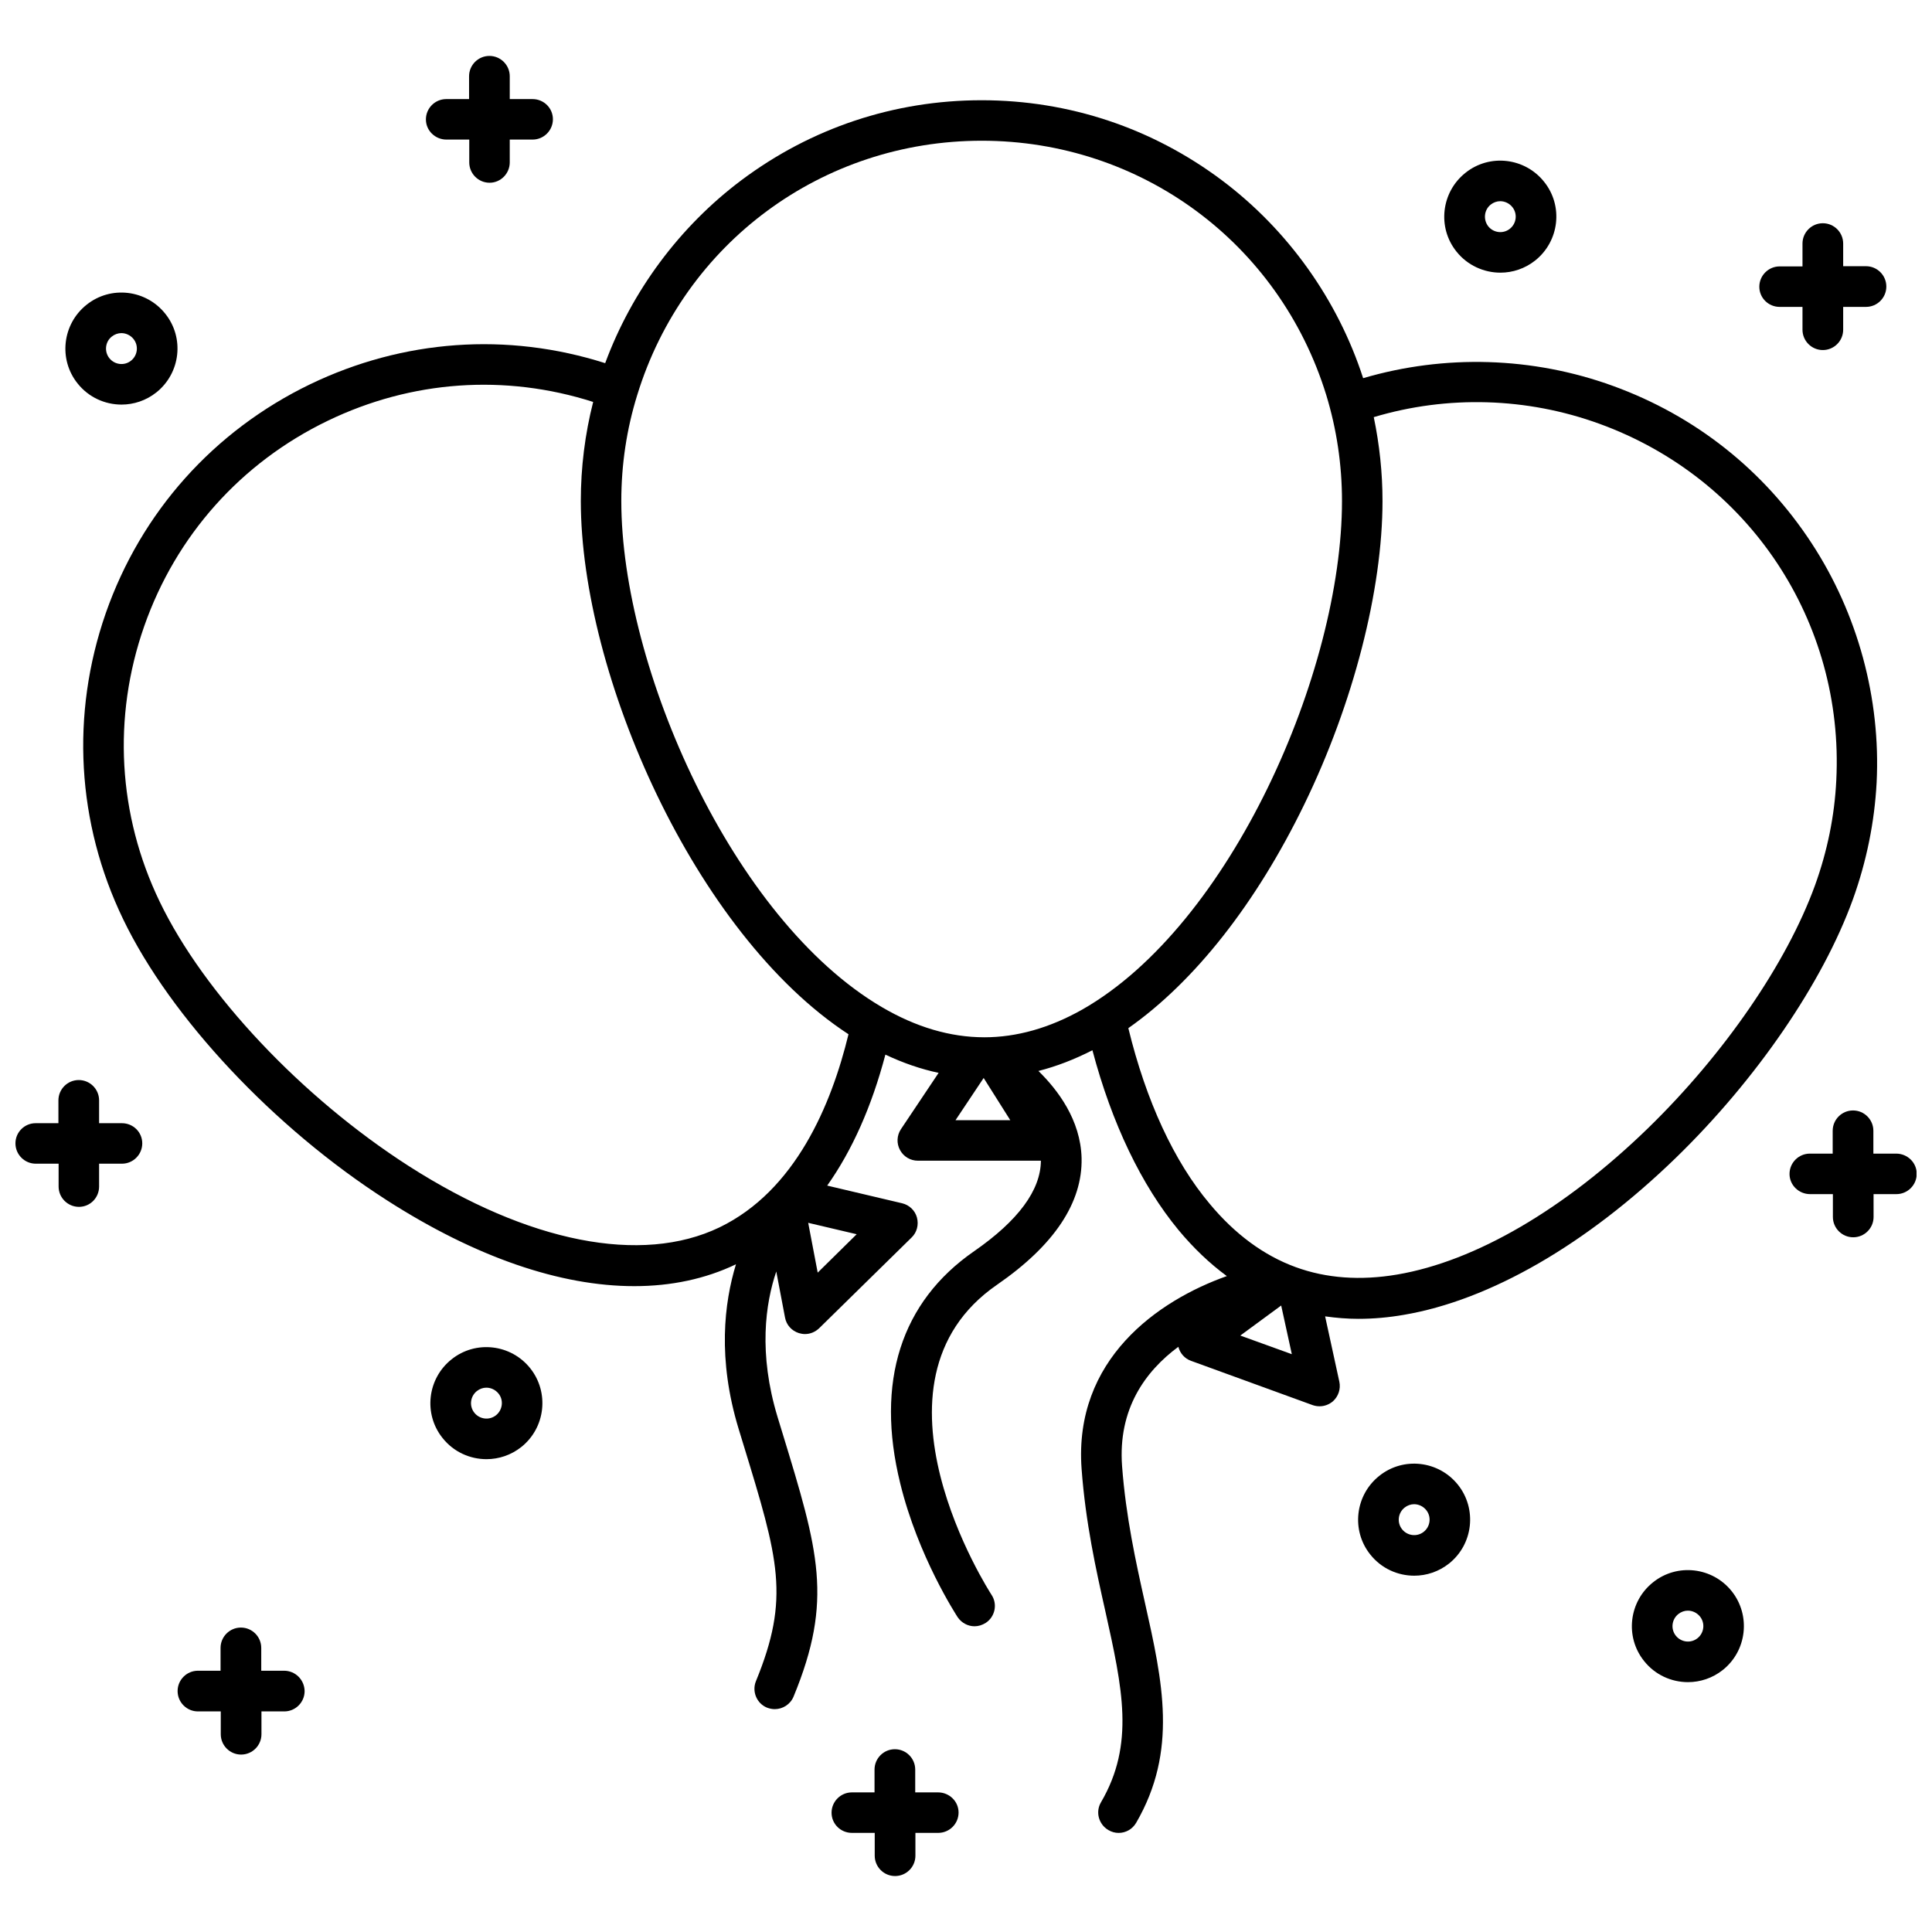 <?xml version="1.0" encoding="UTF-8"?>
<!-- Uploaded to: ICON Repo, www.svgrepo.com, Generator: ICON Repo Mixer Tools -->
<svg width="800px" height="800px" version="1.1" viewBox="144 144 512 512" xmlns="http://www.w3.org/2000/svg">
 <defs>
  <clipPath id="b">
   <path d="m618 438h33.902v34h-33.902z"/>
  </clipPath>
  <clipPath id="a">
   <path d="m148.09 430h33.906v34h-33.906z"/>
  </clipPath>
 </defs>
 <g clip-path="url(#b)">
  <path d="m646.51 449.72h-6.047v-6.047c0-2.973-2.418-5.391-5.391-5.391-2.973 0-5.391 2.418-5.391 5.391v6.047h-6.047c-2.973 0-5.391 2.418-5.391 5.391 0.004 2.973 2.473 5.344 5.445 5.344h6.047v6.047c0 2.973 2.418 5.391 5.391 5.391s5.391-2.418 5.391-5.391l-0.004-6.047h6.047c2.973 0 5.391-2.418 5.391-5.391s-2.469-5.344-5.441-5.344z"/>
 </g>
 <path d="m219.28 586.76h-6.047v-6.047c0-2.973-2.418-5.391-5.391-5.391s-5.391 2.418-5.391 5.391v6.047h-5.992c-2.973 0-5.391 2.418-5.391 5.391s2.418 5.391 5.391 5.391h6.047v6.047c0 2.973 2.418 5.391 5.391 5.391 2.973 0 5.391-2.418 5.391-5.391v-6.047h6.047c2.973 0 5.391-2.418 5.391-5.391-0.055-3.023-2.473-5.391-5.445-5.391z"/>
 <path d="m392.59 619h-6.047v-6.047c0-2.973-2.418-5.391-5.391-5.391s-5.391 2.418-5.391 5.391v6.047h-5.996c-2.973 0-5.391 2.418-5.391 5.391 0 2.973 2.418 5.34 5.391 5.34h6.047v6.047c0 2.973 2.418 5.391 5.391 5.391 2.973 0 5.391-2.418 5.391-5.391v-6.047h6.047c2.973 0 5.391-2.418 5.391-5.391s-2.469-5.34-5.441-5.34z"/>
 <path d="m262.31 180.99h6.047v6.047c0 2.973 2.418 5.391 5.391 5.391 2.918 0 5.34-2.418 5.34-5.391v-6.047h6.047c2.973 0 5.391-2.418 5.391-5.391-0.004-2.973-2.422-5.34-5.394-5.34h-6.043v-6.047c0-2.973-2.418-5.391-5.391-5.391-2.973 0-5.391 2.418-5.391 5.391v6.047h-6.047c-2.973 0-5.391 2.418-5.391 5.391s2.469 5.34 5.441 5.34z"/>
 <g clip-path="url(#a)">
  <path d="m176.31 441.66h-6.047v-6.047c0-2.973-2.418-5.391-5.391-5.391s-5.391 2.418-5.391 5.391v6.047h-6.047c-2.922 0-5.34 2.367-5.34 5.34s2.418 5.391 5.391 5.391h6.047v6.047c0 2.973 2.418 5.391 5.391 5.391s5.34-2.418 5.34-5.391v-6.047h6.047c2.973 0 5.391-2.418 5.391-5.391s-2.418-5.34-5.391-5.34z"/>
 </g>
 <path d="m615.63 225.33h6.047v6.047c0 2.973 2.418 5.391 5.391 5.391s5.391-2.418 5.391-5.391v-6.047h6.047c2.973 0 5.391-2.418 5.391-5.391s-2.418-5.391-5.391-5.391h-6.047v-5.996c0-2.973-2.418-5.391-5.391-5.391s-5.391 2.418-5.391 5.391v6.047h-6.047c-2.973 0-5.391 2.418-5.391 5.391 0 2.973 2.418 5.34 5.391 5.34z"/>
 <path d="m541.62 216.26c3.223 0 6.5-1.059 9.219-3.223 6.398-5.09 7.508-14.461 2.367-20.859-5.09-6.398-14.461-7.508-20.859-2.367-6.398 5.09-7.508 14.461-2.367 20.859 2.922 3.676 7.305 5.59 11.641 5.59zm-2.57-18.035c0.754-0.605 1.664-0.906 2.519-0.906 1.211 0 2.418 0.555 3.223 1.562 1.41 1.762 1.109 4.332-0.656 5.742-1.762 1.41-4.332 1.109-5.742-0.656-1.359-1.762-1.109-4.332 0.656-5.742z"/>
 <path d="m530.38 537.49c-5.09-6.398-14.461-7.508-20.859-2.367-6.398 5.09-7.508 14.461-2.367 20.859 2.922 3.68 7.254 5.594 11.637 5.594 3.223 0 6.5-1.059 9.219-3.223 6.402-5.094 7.461-14.465 2.371-20.863zm-9.066 12.445c-1.762 1.41-4.332 1.109-5.742-0.656-1.41-1.762-1.109-4.332 0.656-5.742 0.754-0.605 1.664-0.906 2.519-0.906 1.211 0 2.418 0.555 3.223 1.562 1.41 1.762 1.105 4.332-0.656 5.742z"/>
 <path d="m602.93 565.7c-5.09-6.398-14.461-7.508-20.859-2.367-6.398 5.09-7.508 14.461-2.367 20.859 2.922 3.68 7.254 5.594 11.637 5.594 3.223 0 6.5-1.059 9.219-3.223 6.402-5.098 7.457-14.465 2.371-20.863zm-9.07 12.441c-1.762 1.41-4.332 1.109-5.742-0.656-1.41-1.762-1.109-4.332 0.656-5.742 0.754-0.605 1.664-0.906 2.519-0.906 1.211 0 2.418 0.555 3.223 1.562 1.41 1.762 1.109 4.332-0.656 5.742z"/>
 <path d="m284.52 506.61c-5.09-6.398-14.461-7.508-20.859-2.367-6.398 5.09-7.508 14.461-2.367 20.859 2.922 3.68 7.254 5.594 11.637 5.594 3.223 0 6.5-1.059 9.219-3.223 6.402-5.094 7.461-14.465 2.371-20.863zm-9.066 12.441c-1.762 1.41-4.332 1.109-5.742-0.656-1.41-1.762-1.109-4.332 0.656-5.742 0.754-0.605 1.664-0.906 2.519-0.906 1.211 0 2.418 0.555 3.223 1.562 1.41 1.715 1.105 4.332-0.656 5.742z"/>
 <path d="m176.21 251.22c3.223 0 6.5-1.059 9.219-3.223 6.398-5.09 7.508-14.461 2.367-20.859-5.09-6.398-14.461-7.508-20.859-2.367-6.398 5.09-7.508 14.461-2.367 20.859 2.926 3.676 7.258 5.59 11.641 5.59zm-2.57-18.035c0.754-0.605 1.664-0.906 2.519-0.906 1.211 0 2.418 0.555 3.223 1.562 1.41 1.762 1.109 4.332-0.656 5.742-1.762 1.41-4.332 1.109-5.742-0.656-1.41-1.762-1.105-4.383 0.656-5.742z"/>
 <path d="m495.17 492.85c2.871 0.402 5.844 0.656 8.816 0.656 3.93 0 7.961-0.352 12.043-1.059 22.824-3.879 48.418-18.641 72.094-41.613 21.363-20.758 38.895-46.352 46.906-68.469 3.629-10.078 5.742-20.504 6.297-30.984 1.109-22.219-4.988-44.738-17.23-63.43-12.645-19.348-30.832-33.754-52.598-41.664-21.312-7.758-44.637-8.414-66.25-2.066-6.699-20.707-19.902-39.297-37.434-52.445-18.488-13.855-40.508-21.211-63.68-21.211-23.176 0-45.191 7.356-63.68 21.211-16.375 12.293-29.02 29.371-36.074 48.465-25.945-8.262-53.504-6.297-78.191 5.594-25.543 12.344-44.789 33.855-54.16 60.66-9.324 26.797-7.711 55.617 4.633 81.16 12.543 26.047 40.004 55.316 69.93 74.465 23.477 15.062 45.898 22.723 65.496 22.723 9.773 0 18.844-1.914 26.953-5.793-3.125 10.227-4.938 25.09 0.707 43.629l1.309 4.281c9.27 30.277 12.344 40.457 3.273 62.574-1.109 2.719 0.203 5.894 2.922 7.004 0.656 0.25 1.359 0.402 2.066 0.402 2.117 0 4.133-1.258 4.988-3.324 10.578-25.645 6.602-38.594-2.922-69.777l-1.309-4.281c-5.141-16.93-3.223-30.129-0.352-38.594l2.316 12.191c0.352 1.965 1.762 3.527 3.68 4.133 0.504 0.152 1.059 0.25 1.613 0.25 1.41 0 2.719-0.555 3.777-1.562l24.484-24.031c1.41-1.359 1.914-3.375 1.41-5.289-0.504-1.863-2.016-3.324-3.93-3.777l-19.852-4.684c6.602-9.32 11.789-20.957 15.418-34.711 4.684 2.215 9.371 3.828 14.105 4.836l-9.977 14.914c-1.109 1.664-1.211 3.777-0.25 5.543 0.957 1.762 2.769 2.82 4.734 2.82h32.598c-0.051 7.809-5.996 15.871-17.684 23.98-19.398 13.402-26.199 34.66-19.598 61.516 4.734 19.398 14.812 34.812 15.215 35.469 1.059 1.562 2.769 2.418 4.484 2.418 1.008 0 2.016-0.301 2.973-0.906 2.469-1.613 3.176-4.988 1.512-7.457-0.352-0.555-36.324-56.125 1.512-82.172 15.113-10.43 22.621-21.715 22.371-33.504-0.25-10.176-6.348-18.137-11.438-23.125 4.785-1.211 9.574-3.074 14.309-5.492 5.141 19.398 13 35.77 22.824 47.66 3.981 4.785 8.262 8.867 12.797 12.191-18.289 6.5-40.605 22.066-38.492 51.086 1.059 14.309 3.828 26.754 6.297 37.734 4.535 20.453 7.859 35.215-1.16 50.633-1.512 2.57-0.605 5.844 1.965 7.356 0.855 0.504 1.762 0.754 2.719 0.754 1.863 0 3.629-0.957 4.637-2.672 11.082-19.094 7.055-37.281 2.316-58.391-2.367-10.629-5.039-22.672-6.047-36.172-1.109-15.113 6.144-25.09 14.914-31.59 0.453 1.715 1.664 3.125 3.375 3.727l32.242 11.738c0.605 0.203 1.211 0.301 1.812 0.301 1.258 0 2.519-0.453 3.527-1.309 1.461-1.309 2.117-3.273 1.715-5.188zm-242.79-39.801c-28.363-18.188-54.312-45.695-66.051-70.078-11.082-22.973-12.543-48.871-4.133-72.953 8.414-24.082 25.695-43.43 48.668-54.512 22.219-10.73 47.004-12.445 70.332-4.988-2.168 8.516-3.273 17.332-3.273 26.25 0 45.898 30.129 114.67 70.938 141.32-4.535 18.691-14.055 41.465-34.207 51.188-20.656 9.922-50.633 4.027-82.273-16.227zm108.32 28.211-2.519-13.199 12.848 3.023zm36.523-40.402 7.457-11.184 7.055 11.184zm7.609-21.969c-8.969 0-18.086-2.672-27.156-8.012-39.5-23.176-69.023-89.93-69.023-134.11 0-9.621 1.41-19.043 4.231-28.113 12.395-40.305 49.07-67.359 91.289-67.359 42.168 0 78.848 27.055 91.289 67.359 2.769 9.07 4.18 18.488 4.18 28.113 0 45.141-29.422 112.35-68.82 134.77-8.656 4.887-17.375 7.356-25.988 7.356zm38.188-2.418c17.582-12.344 33.906-33.102 46.652-59.348 13-26.754 20.707-56.828 20.707-80.359 0-7.508-0.805-14.965-2.316-22.219 19.547-5.844 40.559-5.238 59.801 1.762 39.648 14.41 64.891 52.395 62.773 94.465-0.453 9.422-2.367 18.793-5.644 27.859-7.508 20.656-24.082 44.738-44.285 64.387-22.117 21.461-45.695 35.215-66.402 38.742-9.773 1.664-18.844 1.008-26.953-1.965-8.414-3.074-16.07-8.715-22.773-16.777-9.465-11.23-16.871-27.301-21.559-46.547zm29.676 81.465 10.832-7.961 2.82 12.898z"/>
</svg>